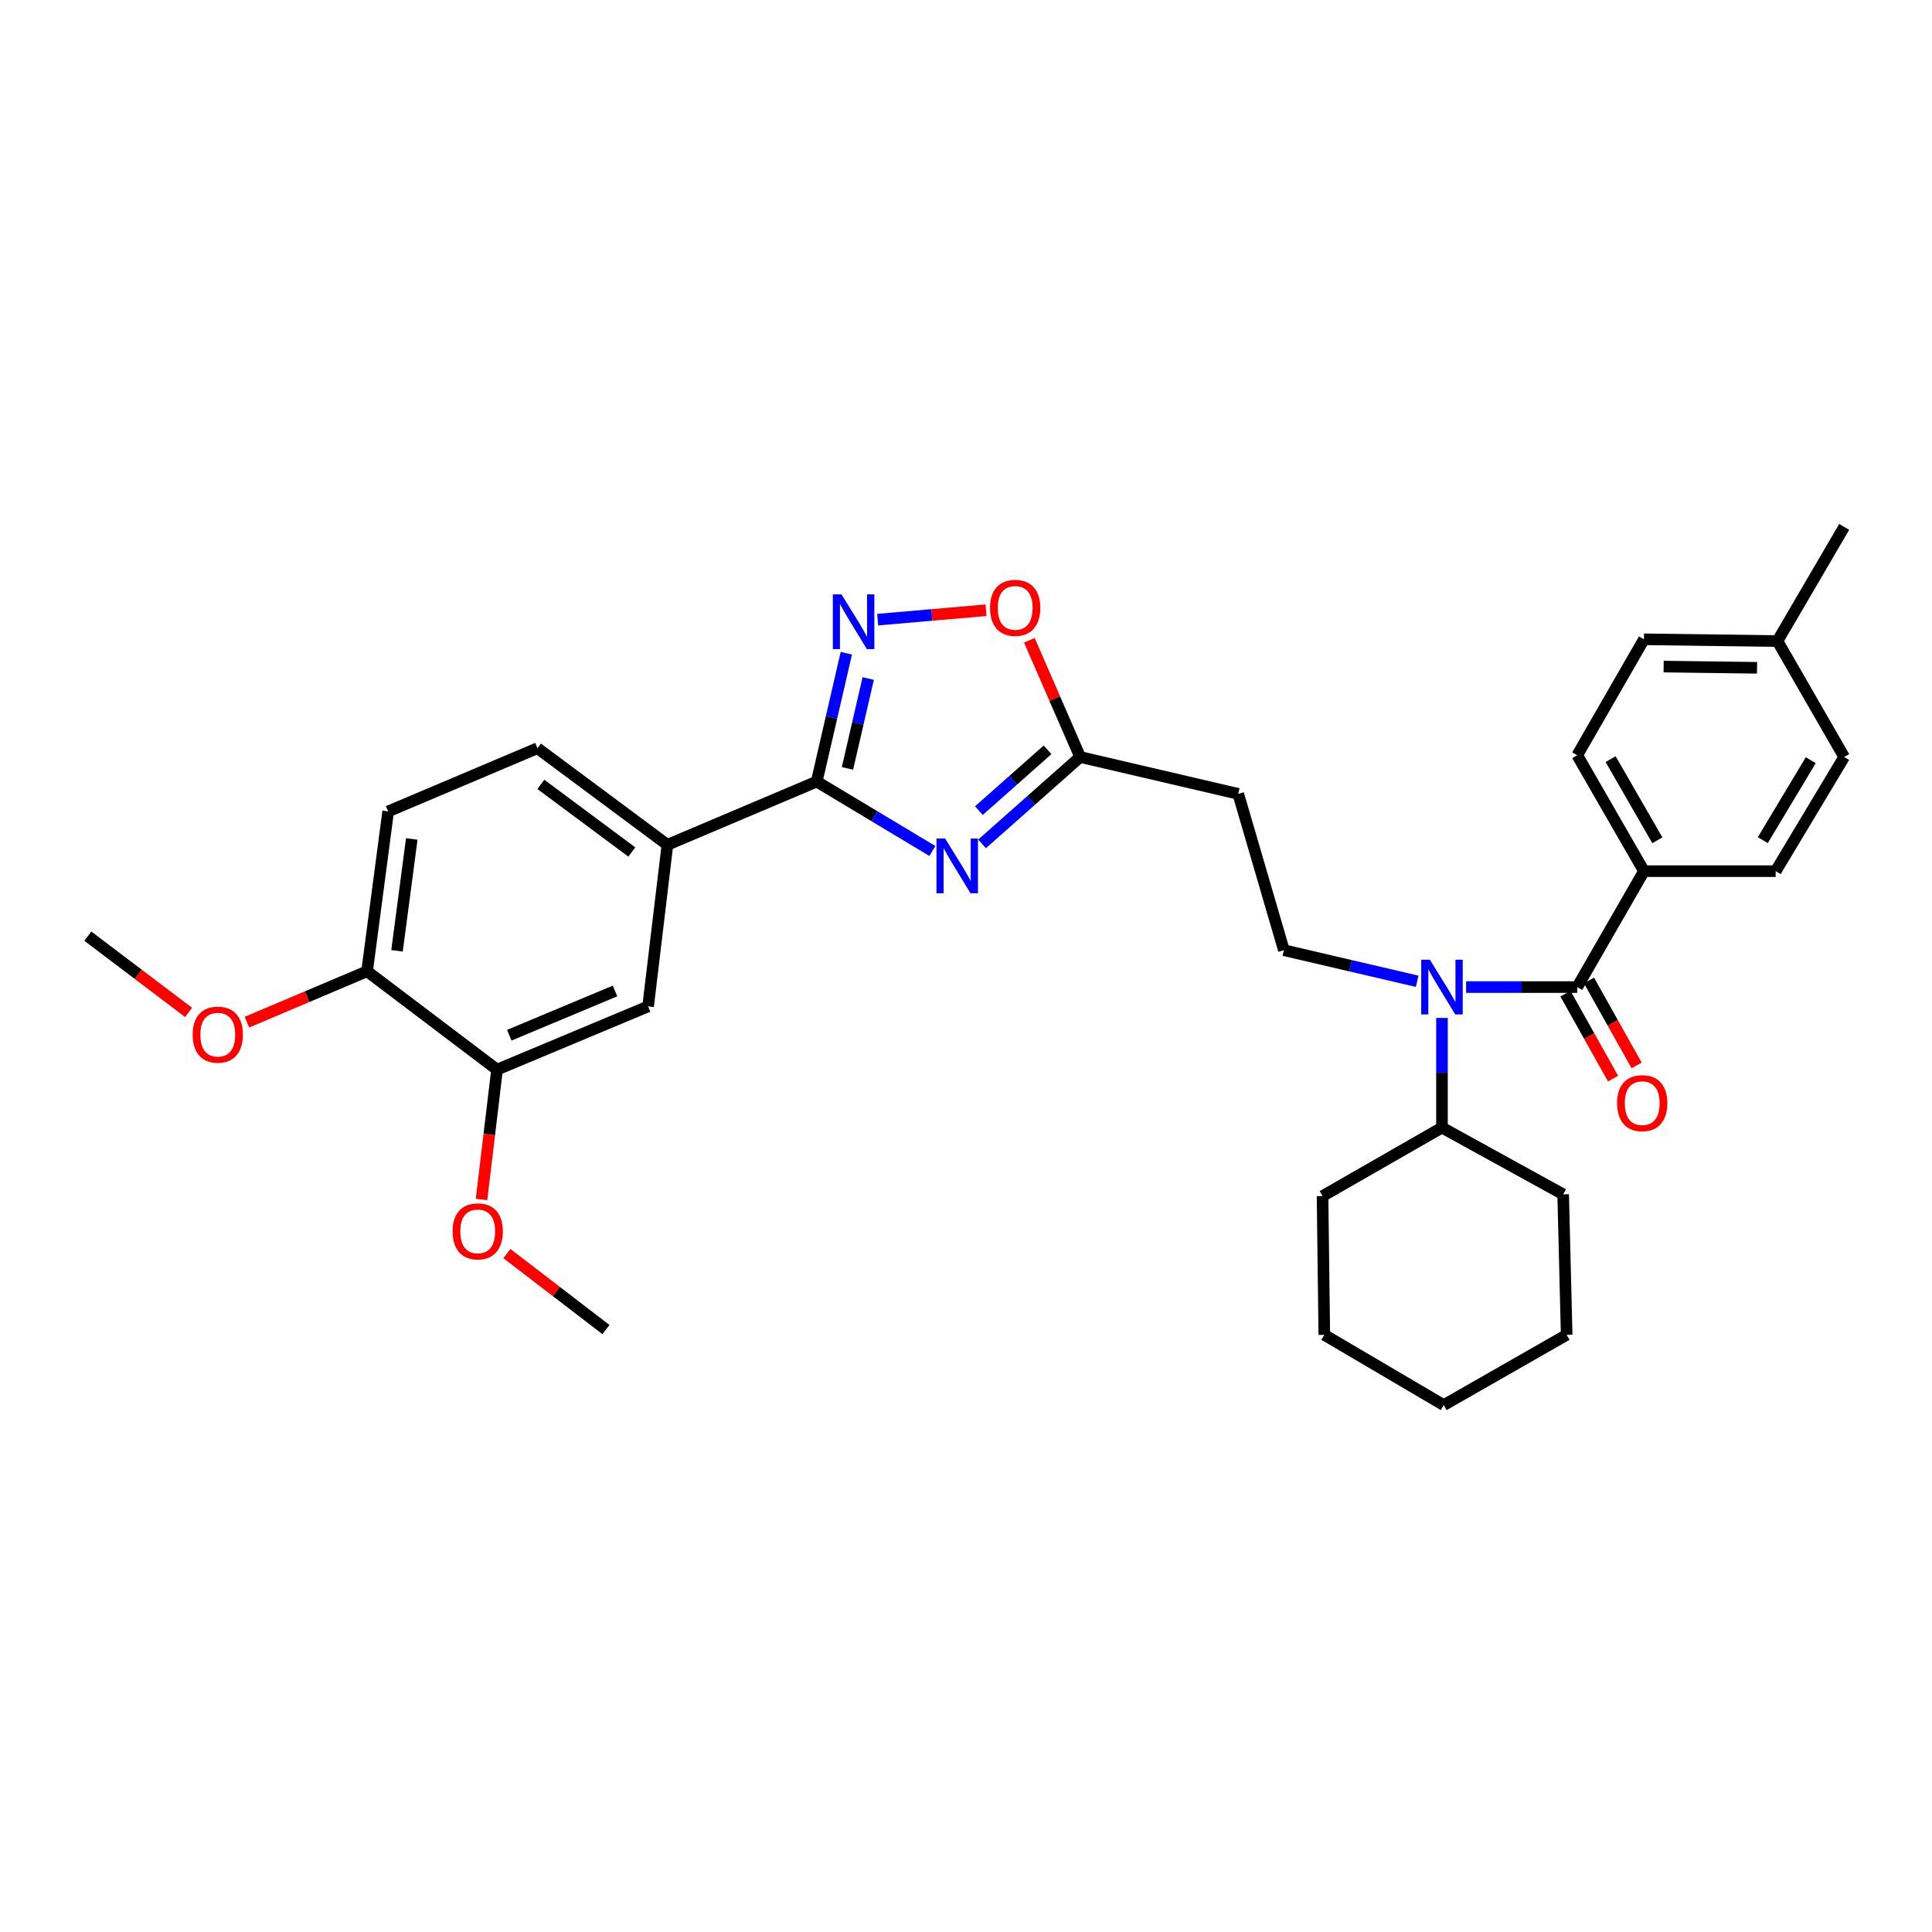 <?xml version='1.0' encoding='iso-8859-1'?>
<svg version='1.1' baseProfile='full'
              xmlns='http://www.w3.org/2000/svg'
                      xmlns:rdkit='http://www.rdkit.org/xml'
                      xmlns:xlink='http://www.w3.org/1999/xlink'
                  xml:space='preserve'
width='1000px' height='1000px' viewBox='0 0 1000 1000'>
<!-- END OF HEADER -->
<rect style='opacity:1.0;fill:#FFFFFF;stroke:none' width='1000' height='1000' x='0' y='0'> </rect>
<path class='bond-0' d='M 733.523,507.913 L 699.033,499.864' style='fill:none;fill-rule:evenodd;stroke:#0000FF;stroke-width:6px;stroke-linecap:butt;stroke-linejoin:miter;stroke-opacity:1' />
<path class='bond-0' d='M 699.033,499.864 L 664.542,491.816' style='fill:none;fill-rule:evenodd;stroke:#000000;stroke-width:6px;stroke-linecap:butt;stroke-linejoin:miter;stroke-opacity:1' />
<path class='bond-1' d='M 746.363,526.888 L 746.363,555.263' style='fill:none;fill-rule:evenodd;stroke:#0000FF;stroke-width:6px;stroke-linecap:butt;stroke-linejoin:miter;stroke-opacity:1' />
<path class='bond-1' d='M 746.363,555.263 L 746.363,583.638' style='fill:none;fill-rule:evenodd;stroke:#000000;stroke-width:6px;stroke-linecap:butt;stroke-linejoin:miter;stroke-opacity:1' />
<path class='bond-2' d='M 758.853,510.91 L 787.609,510.91' style='fill:none;fill-rule:evenodd;stroke:#0000FF;stroke-width:6px;stroke-linecap:butt;stroke-linejoin:miter;stroke-opacity:1' />
<path class='bond-2' d='M 787.609,510.91 L 816.366,510.91' style='fill:none;fill-rule:evenodd;stroke:#000000;stroke-width:6px;stroke-linecap:butt;stroke-linejoin:miter;stroke-opacity:1' />
<path class='bond-3' d='M 510.355,315.858 L 482.316,318.295' style='fill:none;fill-rule:evenodd;stroke:#FF0000;stroke-width:6px;stroke-linecap:butt;stroke-linejoin:miter;stroke-opacity:1' />
<path class='bond-3' d='M 482.316,318.295 L 454.276,320.732' style='fill:none;fill-rule:evenodd;stroke:#0000FF;stroke-width:6px;stroke-linecap:butt;stroke-linejoin:miter;stroke-opacity:1' />
<path class='bond-4' d='M 532.797,331.413 L 545.945,361.615' style='fill:none;fill-rule:evenodd;stroke:#FF0000;stroke-width:6px;stroke-linecap:butt;stroke-linejoin:miter;stroke-opacity:1' />
<path class='bond-4' d='M 545.945,361.615 L 559.092,391.817' style='fill:none;fill-rule:evenodd;stroke:#000000;stroke-width:6px;stroke-linecap:butt;stroke-linejoin:miter;stroke-opacity:1' />
<path class='bond-5' d='M 438.06,338.097 L 430.395,371.32' style='fill:none;fill-rule:evenodd;stroke:#0000FF;stroke-width:6px;stroke-linecap:butt;stroke-linejoin:miter;stroke-opacity:1' />
<path class='bond-5' d='M 430.395,371.32 L 422.73,404.544' style='fill:none;fill-rule:evenodd;stroke:#000000;stroke-width:6px;stroke-linecap:butt;stroke-linejoin:miter;stroke-opacity:1' />
<path class='bond-5' d='M 449.379,351.206 L 444.014,374.462' style='fill:none;fill-rule:evenodd;stroke:#0000FF;stroke-width:6px;stroke-linecap:butt;stroke-linejoin:miter;stroke-opacity:1' />
<path class='bond-5' d='M 444.014,374.462 L 438.648,397.719' style='fill:none;fill-rule:evenodd;stroke:#000000;stroke-width:6px;stroke-linecap:butt;stroke-linejoin:miter;stroke-opacity:1' />
<path class='bond-6' d='M 422.73,404.544 L 452.663,422.505' style='fill:none;fill-rule:evenodd;stroke:#000000;stroke-width:6px;stroke-linecap:butt;stroke-linejoin:miter;stroke-opacity:1' />
<path class='bond-6' d='M 452.663,422.505 L 482.597,440.467' style='fill:none;fill-rule:evenodd;stroke:#0000FF;stroke-width:6px;stroke-linecap:butt;stroke-linejoin:miter;stroke-opacity:1' />
<path class='bond-7' d='M 422.73,404.544 L 345.451,437.274' style='fill:none;fill-rule:evenodd;stroke:#000000;stroke-width:6px;stroke-linecap:butt;stroke-linejoin:miter;stroke-opacity:1' />
<path class='bond-8' d='M 508.323,436.788 L 533.708,414.302' style='fill:none;fill-rule:evenodd;stroke:#0000FF;stroke-width:6px;stroke-linecap:butt;stroke-linejoin:miter;stroke-opacity:1' />
<path class='bond-8' d='M 533.708,414.302 L 559.092,391.817' style='fill:none;fill-rule:evenodd;stroke:#000000;stroke-width:6px;stroke-linecap:butt;stroke-linejoin:miter;stroke-opacity:1' />
<path class='bond-8' d='M 506.67,419.579 L 524.44,403.839' style='fill:none;fill-rule:evenodd;stroke:#0000FF;stroke-width:6px;stroke-linecap:butt;stroke-linejoin:miter;stroke-opacity:1' />
<path class='bond-8' d='M 524.44,403.839 L 542.209,388.1' style='fill:none;fill-rule:evenodd;stroke:#000000;stroke-width:6px;stroke-linecap:butt;stroke-linejoin:miter;stroke-opacity:1' />
<path class='bond-9' d='M 559.092,391.817 L 640.913,410.911' style='fill:none;fill-rule:evenodd;stroke:#000000;stroke-width:6px;stroke-linecap:butt;stroke-linejoin:miter;stroke-opacity:1' />
<path class='bond-10' d='M 278.182,387.274 L 345.451,437.274' style='fill:none;fill-rule:evenodd;stroke:#000000;stroke-width:6px;stroke-linecap:butt;stroke-linejoin:miter;stroke-opacity:1' />
<path class='bond-10' d='M 279.935,405.992 L 327.023,440.991' style='fill:none;fill-rule:evenodd;stroke:#000000;stroke-width:6px;stroke-linecap:butt;stroke-linejoin:miter;stroke-opacity:1' />
<path class='bond-11' d='M 278.182,387.274 L 200.912,419.996' style='fill:none;fill-rule:evenodd;stroke:#000000;stroke-width:6px;stroke-linecap:butt;stroke-linejoin:miter;stroke-opacity:1' />
<path class='bond-12' d='M 200.912,419.996 L 190.002,502.726' style='fill:none;fill-rule:evenodd;stroke:#000000;stroke-width:6px;stroke-linecap:butt;stroke-linejoin:miter;stroke-opacity:1' />
<path class='bond-12' d='M 213.132,434.233 L 205.496,492.144' style='fill:none;fill-rule:evenodd;stroke:#000000;stroke-width:6px;stroke-linecap:butt;stroke-linejoin:miter;stroke-opacity:1' />
<path class='bond-13' d='M 190.002,502.726 L 257.271,553.634' style='fill:none;fill-rule:evenodd;stroke:#000000;stroke-width:6px;stroke-linecap:butt;stroke-linejoin:miter;stroke-opacity:1' />
<path class='bond-14' d='M 190.002,502.726 L 158.912,515.893' style='fill:none;fill-rule:evenodd;stroke:#000000;stroke-width:6px;stroke-linecap:butt;stroke-linejoin:miter;stroke-opacity:1' />
<path class='bond-14' d='M 158.912,515.893 L 127.822,529.061' style='fill:none;fill-rule:evenodd;stroke:#FF0000;stroke-width:6px;stroke-linecap:butt;stroke-linejoin:miter;stroke-opacity:1' />
<path class='bond-15' d='M 257.271,553.634 L 253.252,587.24' style='fill:none;fill-rule:evenodd;stroke:#000000;stroke-width:6px;stroke-linecap:butt;stroke-linejoin:miter;stroke-opacity:1' />
<path class='bond-15' d='M 253.252,587.24 L 249.234,620.846' style='fill:none;fill-rule:evenodd;stroke:#FF0000;stroke-width:6px;stroke-linecap:butt;stroke-linejoin:miter;stroke-opacity:1' />
<path class='bond-16' d='M 257.271,553.634 L 335.458,520.911' style='fill:none;fill-rule:evenodd;stroke:#000000;stroke-width:6px;stroke-linecap:butt;stroke-linejoin:miter;stroke-opacity:1' />
<path class='bond-16' d='M 263.603,535.832 L 318.333,512.926' style='fill:none;fill-rule:evenodd;stroke:#000000;stroke-width:6px;stroke-linecap:butt;stroke-linejoin:miter;stroke-opacity:1' />
<path class='bond-17' d='M 335.458,520.911 L 345.451,437.274' style='fill:none;fill-rule:evenodd;stroke:#000000;stroke-width:6px;stroke-linecap:butt;stroke-linejoin:miter;stroke-opacity:1' />
<path class='bond-18' d='M 262.361,648.847 L 287.999,668.513' style='fill:none;fill-rule:evenodd;stroke:#FF0000;stroke-width:6px;stroke-linecap:butt;stroke-linejoin:miter;stroke-opacity:1' />
<path class='bond-18' d='M 287.999,668.513 L 313.638,688.179' style='fill:none;fill-rule:evenodd;stroke:#000000;stroke-width:6px;stroke-linecap:butt;stroke-linejoin:miter;stroke-opacity:1' />
<path class='bond-19' d='M 97.615,524.021 L 71.535,504.284' style='fill:none;fill-rule:evenodd;stroke:#FF0000;stroke-width:6px;stroke-linecap:butt;stroke-linejoin:miter;stroke-opacity:1' />
<path class='bond-19' d='M 71.535,504.284 L 45.455,484.547' style='fill:none;fill-rule:evenodd;stroke:#000000;stroke-width:6px;stroke-linecap:butt;stroke-linejoin:miter;stroke-opacity:1' />
<path class='bond-20' d='M 664.542,491.816 L 640.913,410.911' style='fill:none;fill-rule:evenodd;stroke:#000000;stroke-width:6px;stroke-linecap:butt;stroke-linejoin:miter;stroke-opacity:1' />
<path class='bond-21' d='M 746.363,583.638 L 809.09,618.185' style='fill:none;fill-rule:evenodd;stroke:#000000;stroke-width:6px;stroke-linecap:butt;stroke-linejoin:miter;stroke-opacity:1' />
<path class='bond-22' d='M 746.363,583.638 L 684.545,619.093' style='fill:none;fill-rule:evenodd;stroke:#000000;stroke-width:6px;stroke-linecap:butt;stroke-linejoin:miter;stroke-opacity:1' />
<path class='bond-23' d='M 809.09,618.185 L 810.907,690.913' style='fill:none;fill-rule:evenodd;stroke:#000000;stroke-width:6px;stroke-linecap:butt;stroke-linejoin:miter;stroke-opacity:1' />
<path class='bond-24' d='M 684.545,619.093 L 685.454,690.913' style='fill:none;fill-rule:evenodd;stroke:#000000;stroke-width:6px;stroke-linecap:butt;stroke-linejoin:miter;stroke-opacity:1' />
<path class='bond-25' d='M 685.454,690.913 L 747.272,727.277' style='fill:none;fill-rule:evenodd;stroke:#000000;stroke-width:6px;stroke-linecap:butt;stroke-linejoin:miter;stroke-opacity:1' />
<path class='bond-26' d='M 810.907,690.913 L 747.272,727.277' style='fill:none;fill-rule:evenodd;stroke:#000000;stroke-width:6px;stroke-linecap:butt;stroke-linejoin:miter;stroke-opacity:1' />
<path class='bond-27' d='M 816.366,510.91 L 850.912,450.909' style='fill:none;fill-rule:evenodd;stroke:#000000;stroke-width:6px;stroke-linecap:butt;stroke-linejoin:miter;stroke-opacity:1' />
<path class='bond-28' d='M 810.27,514.328 L 822.593,536.308' style='fill:none;fill-rule:evenodd;stroke:#000000;stroke-width:6px;stroke-linecap:butt;stroke-linejoin:miter;stroke-opacity:1' />
<path class='bond-28' d='M 822.593,536.308 L 834.916,558.289' style='fill:none;fill-rule:evenodd;stroke:#FF0000;stroke-width:6px;stroke-linecap:butt;stroke-linejoin:miter;stroke-opacity:1' />
<path class='bond-28' d='M 822.462,507.492 L 834.785,529.473' style='fill:none;fill-rule:evenodd;stroke:#000000;stroke-width:6px;stroke-linecap:butt;stroke-linejoin:miter;stroke-opacity:1' />
<path class='bond-28' d='M 834.785,529.473 L 847.108,551.454' style='fill:none;fill-rule:evenodd;stroke:#FF0000;stroke-width:6px;stroke-linecap:butt;stroke-linejoin:miter;stroke-opacity:1' />
<path class='bond-29' d='M 850.912,450.909 L 816.366,390.908' style='fill:none;fill-rule:evenodd;stroke:#000000;stroke-width:6px;stroke-linecap:butt;stroke-linejoin:miter;stroke-opacity:1' />
<path class='bond-29' d='M 857.843,434.935 L 833.66,392.934' style='fill:none;fill-rule:evenodd;stroke:#000000;stroke-width:6px;stroke-linecap:butt;stroke-linejoin:miter;stroke-opacity:1' />
<path class='bond-30' d='M 850.912,450.909 L 919.09,450.909' style='fill:none;fill-rule:evenodd;stroke:#000000;stroke-width:6px;stroke-linecap:butt;stroke-linejoin:miter;stroke-opacity:1' />
<path class='bond-31' d='M 816.366,390.908 L 850.912,330.907' style='fill:none;fill-rule:evenodd;stroke:#000000;stroke-width:6px;stroke-linecap:butt;stroke-linejoin:miter;stroke-opacity:1' />
<path class='bond-32' d='M 919.09,450.909 L 954.545,391.817' style='fill:none;fill-rule:evenodd;stroke:#000000;stroke-width:6px;stroke-linecap:butt;stroke-linejoin:miter;stroke-opacity:1' />
<path class='bond-32' d='M 912.423,434.854 L 937.242,393.489' style='fill:none;fill-rule:evenodd;stroke:#000000;stroke-width:6px;stroke-linecap:butt;stroke-linejoin:miter;stroke-opacity:1' />
<path class='bond-33' d='M 954.545,391.817 L 919.999,331.816' style='fill:none;fill-rule:evenodd;stroke:#000000;stroke-width:6px;stroke-linecap:butt;stroke-linejoin:miter;stroke-opacity:1' />
<path class='bond-34' d='M 850.912,330.907 L 919.999,331.816' style='fill:none;fill-rule:evenodd;stroke:#000000;stroke-width:6px;stroke-linecap:butt;stroke-linejoin:miter;stroke-opacity:1' />
<path class='bond-34' d='M 861.092,345.02 L 909.452,345.655' style='fill:none;fill-rule:evenodd;stroke:#000000;stroke-width:6px;stroke-linecap:butt;stroke-linejoin:miter;stroke-opacity:1' />
<path class='bond-35' d='M 919.999,331.816 L 954.545,272.723' style='fill:none;fill-rule:evenodd;stroke:#000000;stroke-width:6px;stroke-linecap:butt;stroke-linejoin:miter;stroke-opacity:1' />
<path  class='atom-0' d='M 740.103 496.75
L 749.383 511.75
Q 750.303 513.23, 751.783 515.91
Q 753.263 518.59, 753.343 518.75
L 753.343 496.75
L 757.103 496.75
L 757.103 525.07
L 753.223 525.07
L 743.263 508.67
Q 742.103 506.75, 740.863 504.55
Q 739.663 502.35, 739.303 501.67
L 739.303 525.07
L 735.623 525.07
L 735.623 496.75
L 740.103 496.75
' fill='#0000FF'/>
<path  class='atom-1' d='M 512.454 314.626
Q 512.454 307.826, 515.814 304.026
Q 519.174 300.226, 525.454 300.226
Q 531.734 300.226, 535.094 304.026
Q 538.454 307.826, 538.454 314.626
Q 538.454 321.506, 535.054 325.426
Q 531.654 329.306, 525.454 329.306
Q 519.214 329.306, 515.814 325.426
Q 512.454 321.546, 512.454 314.626
M 525.454 326.106
Q 529.774 326.106, 532.094 323.226
Q 534.454 320.306, 534.454 314.626
Q 534.454 309.066, 532.094 306.266
Q 529.774 303.426, 525.454 303.426
Q 521.134 303.426, 518.774 306.226
Q 516.454 309.026, 516.454 314.626
Q 516.454 320.346, 518.774 323.226
Q 521.134 326.106, 525.454 326.106
' fill='#FF0000'/>
<path  class='atom-2' d='M 435.556 307.654
L 444.836 322.654
Q 445.756 324.134, 447.236 326.814
Q 448.716 329.494, 448.796 329.654
L 448.796 307.654
L 452.556 307.654
L 452.556 335.974
L 448.676 335.974
L 438.716 319.574
Q 437.556 317.654, 436.316 315.454
Q 435.116 313.254, 434.756 312.574
L 434.756 335.974
L 431.076 335.974
L 431.076 307.654
L 435.556 307.654
' fill='#0000FF'/>
<path  class='atom-4' d='M 489.197 434.024
L 498.477 449.024
Q 499.397 450.504, 500.877 453.184
Q 502.357 455.864, 502.437 456.024
L 502.437 434.024
L 506.197 434.024
L 506.197 462.344
L 502.317 462.344
L 492.357 445.944
Q 491.197 444.024, 489.957 441.824
Q 488.757 439.624, 488.397 438.944
L 488.397 462.344
L 484.717 462.344
L 484.717 434.024
L 489.197 434.024
' fill='#0000FF'/>
<path  class='atom-12' d='M 234.269 637.351
Q 234.269 630.551, 237.629 626.751
Q 240.989 622.951, 247.269 622.951
Q 253.549 622.951, 256.909 626.751
Q 260.269 630.551, 260.269 637.351
Q 260.269 644.231, 256.869 648.151
Q 253.469 652.031, 247.269 652.031
Q 241.029 652.031, 237.629 648.151
Q 234.269 644.271, 234.269 637.351
M 247.269 648.831
Q 251.589 648.831, 253.909 645.951
Q 256.269 643.031, 256.269 637.351
Q 256.269 631.791, 253.909 628.991
Q 251.589 626.151, 247.269 626.151
Q 242.949 626.151, 240.589 628.951
Q 238.269 631.751, 238.269 637.351
Q 238.269 643.071, 240.589 645.951
Q 242.949 648.831, 247.269 648.831
' fill='#FF0000'/>
<path  class='atom-13' d='M 99.724 535.535
Q 99.724 528.735, 103.084 524.935
Q 106.444 521.135, 112.724 521.135
Q 119.004 521.135, 122.364 524.935
Q 125.724 528.735, 125.724 535.535
Q 125.724 542.415, 122.324 546.335
Q 118.924 550.215, 112.724 550.215
Q 106.484 550.215, 103.084 546.335
Q 99.724 542.455, 99.724 535.535
M 112.724 547.015
Q 117.044 547.015, 119.364 544.135
Q 121.724 541.215, 121.724 535.535
Q 121.724 529.975, 119.364 527.175
Q 117.044 524.335, 112.724 524.335
Q 108.404 524.335, 106.044 527.135
Q 103.724 529.935, 103.724 535.535
Q 103.724 541.255, 106.044 544.135
Q 108.404 547.015, 112.724 547.015
' fill='#FF0000'/>
<path  class='atom-26' d='M 837.004 570.991
Q 837.004 564.191, 840.364 560.391
Q 843.724 556.591, 850.004 556.591
Q 856.284 556.591, 859.644 560.391
Q 863.004 564.191, 863.004 570.991
Q 863.004 577.871, 859.604 581.791
Q 856.204 585.671, 850.004 585.671
Q 843.764 585.671, 840.364 581.791
Q 837.004 577.911, 837.004 570.991
M 850.004 582.471
Q 854.324 582.471, 856.644 579.591
Q 859.004 576.671, 859.004 570.991
Q 859.004 565.431, 856.644 562.631
Q 854.324 559.791, 850.004 559.791
Q 845.684 559.791, 843.324 562.591
Q 841.004 565.391, 841.004 570.991
Q 841.004 576.711, 843.324 579.591
Q 845.684 582.471, 850.004 582.471
' fill='#FF0000'/>
</svg>

